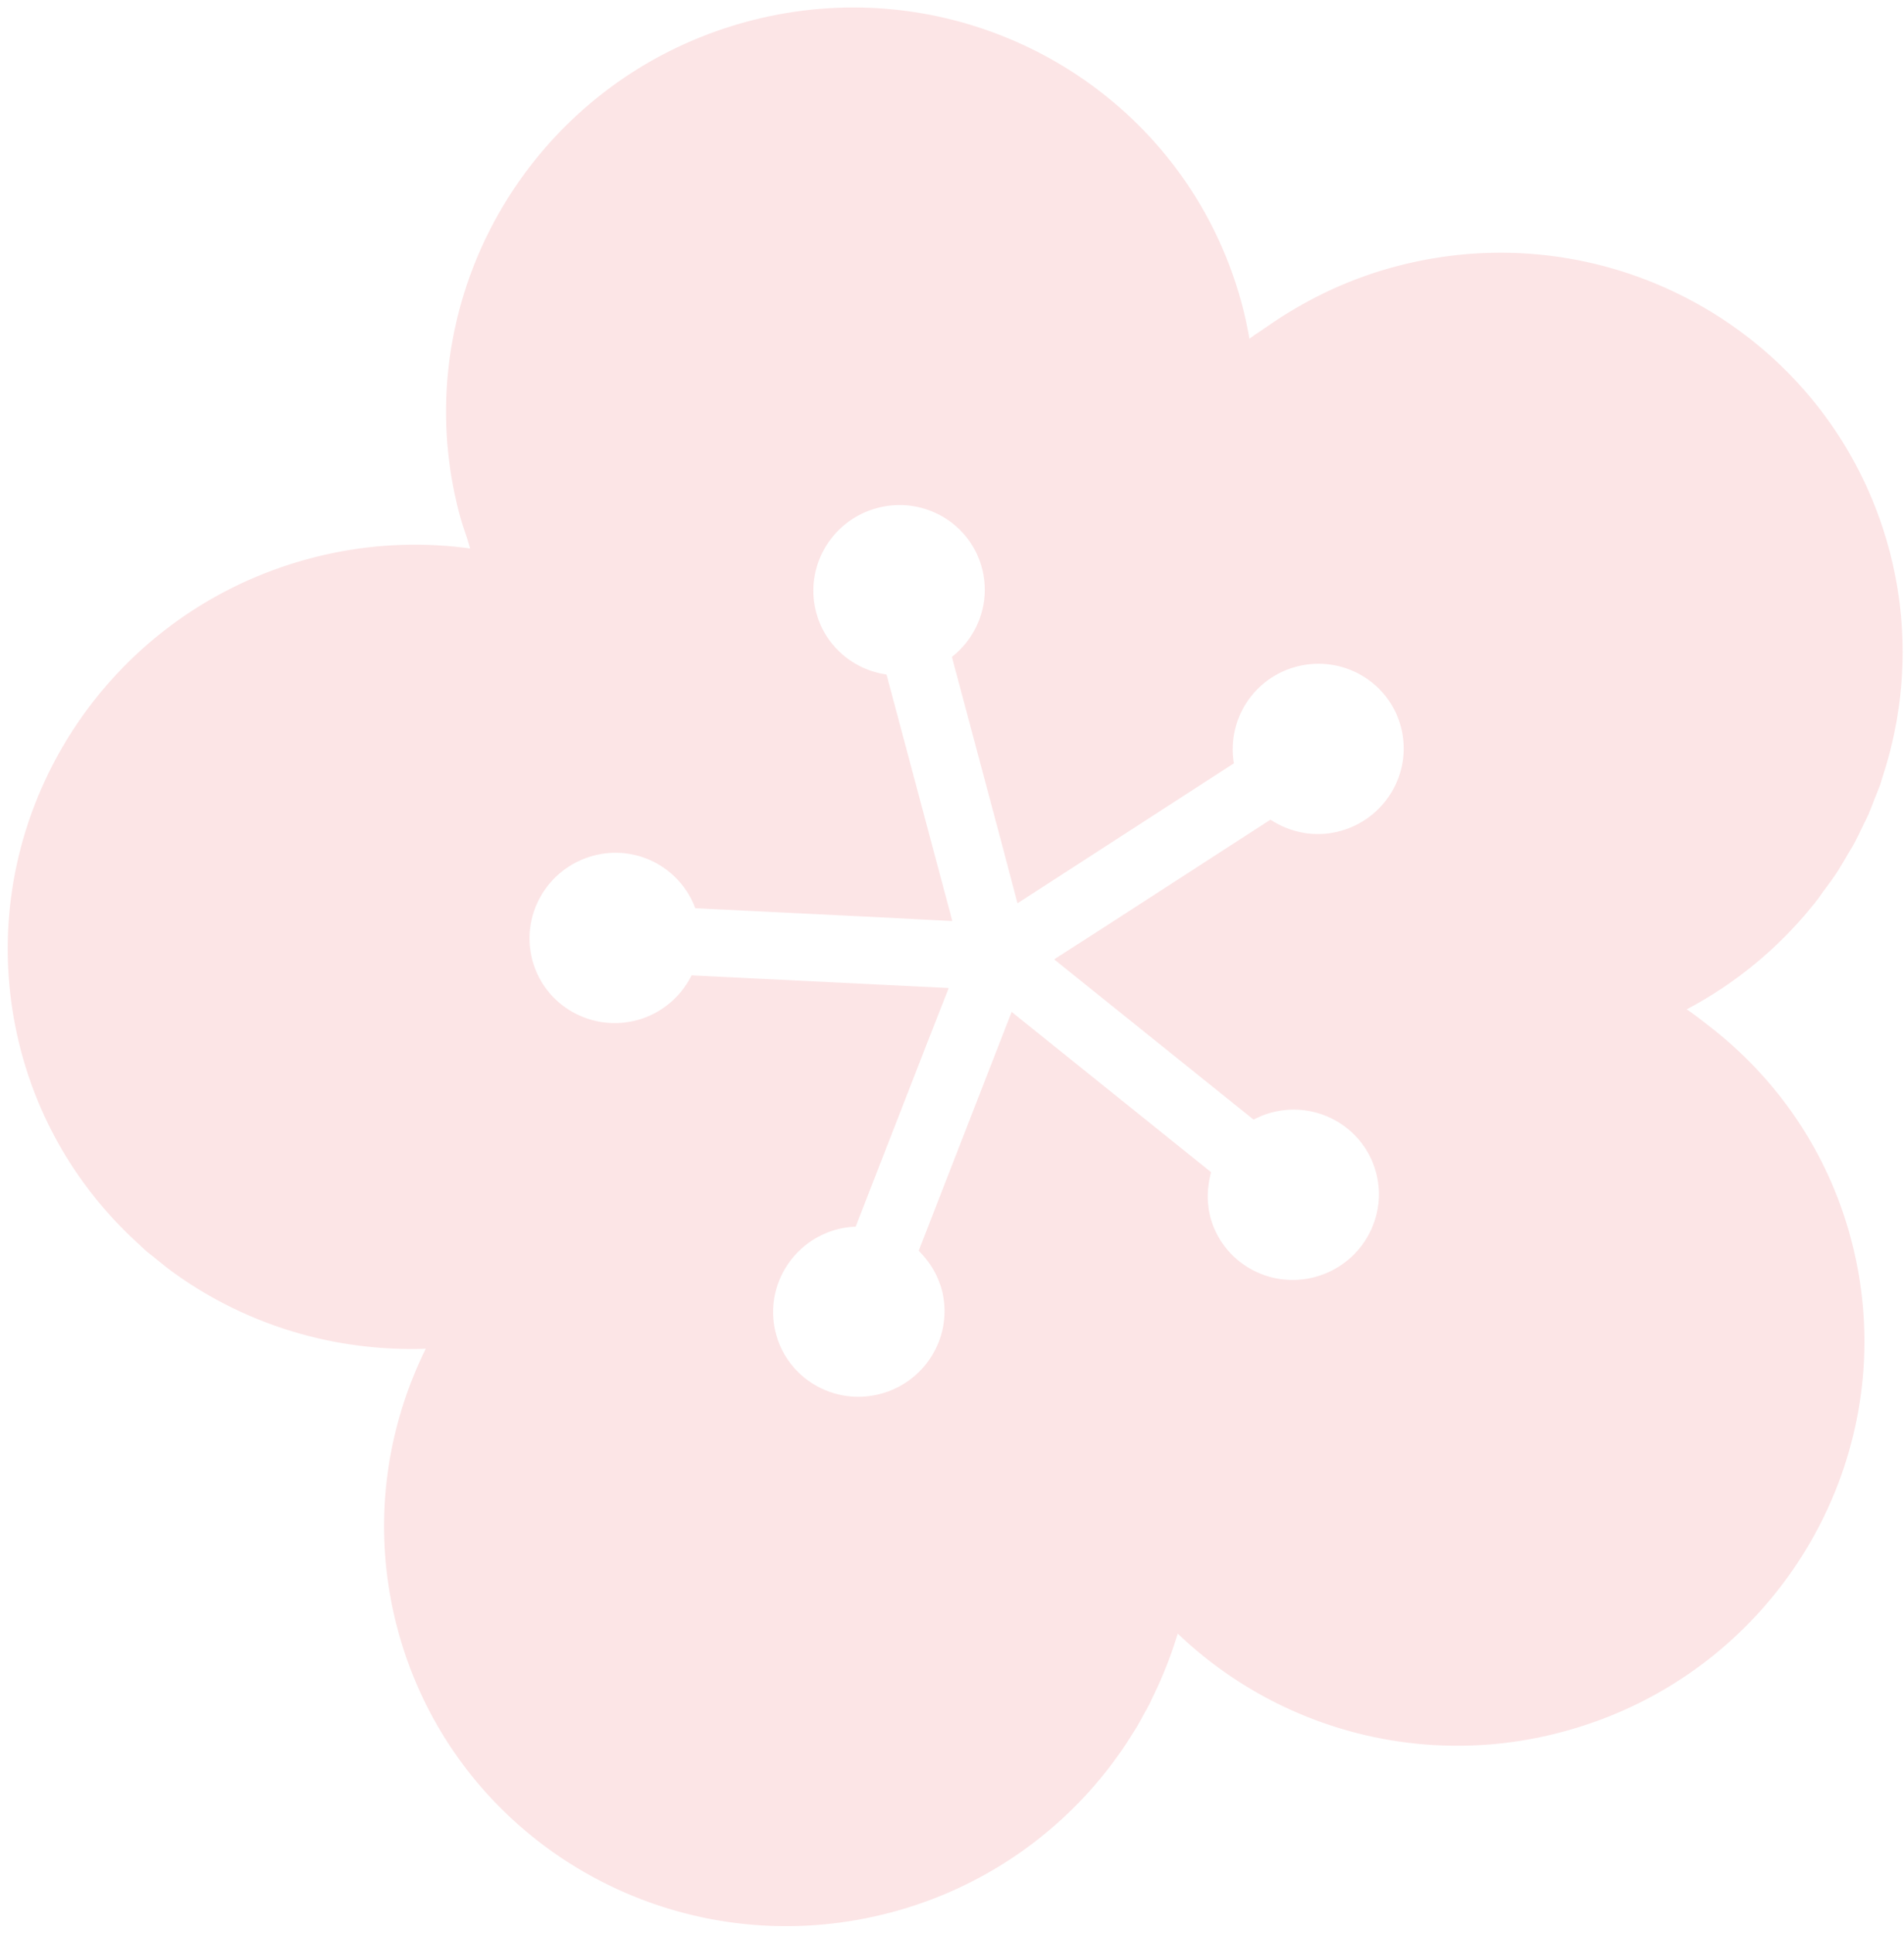 <svg xmlns="http://www.w3.org/2000/svg" viewBox="0 0 201 204"><path fill-rule="evenodd" opacity=".102" fill="#E60013" d="M196.753 86.952c.139-.291.295-.575.428-.869.26-.585.478-1.184.713-1.78.203-.52.426-1.031.609-1.558.091-.261.158-.53.244-.795 2.46-7.512 2.873-15.769.689-23.949-6.04-22.613-29.424-35.974-52.229-29.843-5.037 1.353-9.589 3.586-13.614 6.422-.566.388-1.145.747-1.696 1.163a42.367 42.367 0 00-.787-3.618C125.071 9.511 101.687-3.852 78.881 2.279c-22.805 6.13-36.397 29.432-30.357 52.045.229.86.518 1.686.799 2.515.103.346.201.682.302 1.038a42.9 42.9 0 00-17.019 1.086C9.801 65.094-3.791 88.394 2.249 111.008c2.16 8.089 6.563 14.968 12.341 20.219.277.253.541.523.826.769.293.252.605.478.905.722.635.52 1.267 1.04 1.931 1.522l.022.013c7.479 5.418 16.767 8.402 26.675 8.069-4.395 8.892-5.72 19.313-2.973 29.596 6.04 22.615 29.422 35.978 52.228 29.847a42.852 42.852 0 0022.448-14.693c.04-.051.084-.098.123-.149a41.43 41.43 0 001.359-1.83c.093-.131.192-.255.283-.387a43.81 43.81 0 001.119-1.726c.123-.196.254-.387.374-.585.308-.513.59-1.038.877-1.563.156-.287.322-.564.473-.856.187-.362.352-.733.528-1.1a44.107 44.107 0 002.542-6.495 42.729 42.729 0 0040.702 10.345c22.805-6.131 36.395-29.432 30.356-52.046-2.486-9.305-7.931-17.014-15.043-22.471-.746-.584-1.493-1.164-2.281-1.701a42.84 42.84 0 0013.742-11.51c.249-.317.467-.653.707-.976.44-.596.889-1.186 1.298-1.803.465-.705.888-1.434 1.31-2.161.158-.275.335-.537.487-.814.413-.748.779-1.52 1.145-2.292zm-80.051 10.803l-5.363 3.444.017.013-.057.035 21.04 16.901a9.11 9.11 0 011.862-.741c4.83-1.298 9.782 1.53 11.062 6.32 1.279 4.788-1.6 9.724-6.43 11.022-4.829 1.299-9.782-1.531-11.061-6.32a8.481 8.481 0 01-.179-.942 8.59 8.59 0 01-.063-.508 8.782 8.782 0 01.021-1.678c.04-.352.086-.705.172-1.055.042-.186.072-.376.123-.558l-21.05-16.91-9.811 25.207a10.533 10.533 0 01.937 1.075 8.8 8.8 0 01.981 1.628c.068.148.131.299.19.452.118.297.232.595.317.913 1.278 4.789-1.599 9.724-6.428 11.022-4.831 1.299-9.784-1.532-11.063-6.32-1.279-4.79 1.6-9.725 6.431-11.023a9.095 9.095 0 011.982-.292l7.459-19.159 2.34-5.962h-.021l.026-.062-27.127-1.336c-1.12 2.234-3.13 4.02-5.745 4.723-4.83 1.298-9.782-1.533-11.061-6.321-1.279-4.79 1.599-9.724 6.429-11.023a8.976 8.976 0 0110.763 5.536l20.663 1.017 6.41.337-.005-.021.067.004-6.944-25.998c-3.465-.492-6.465-2.969-7.419-6.542-1.28-4.79 1.599-9.725 6.429-11.022 4.83-1.299 9.782 1.53 11.061 6.32.954 3.573-.409 7.224-3.167 9.388l5.295 19.825 1.612 6.11.017-.012.017.066 22.828-14.759a9.012 9.012 0 016.563-10.192c4.828-1.298 9.781 1.532 11.06 6.321s-1.6 9.725-6.428 11.022c-2.615.704-5.247.166-7.331-1.209l-17.421 11.264z"/></svg>